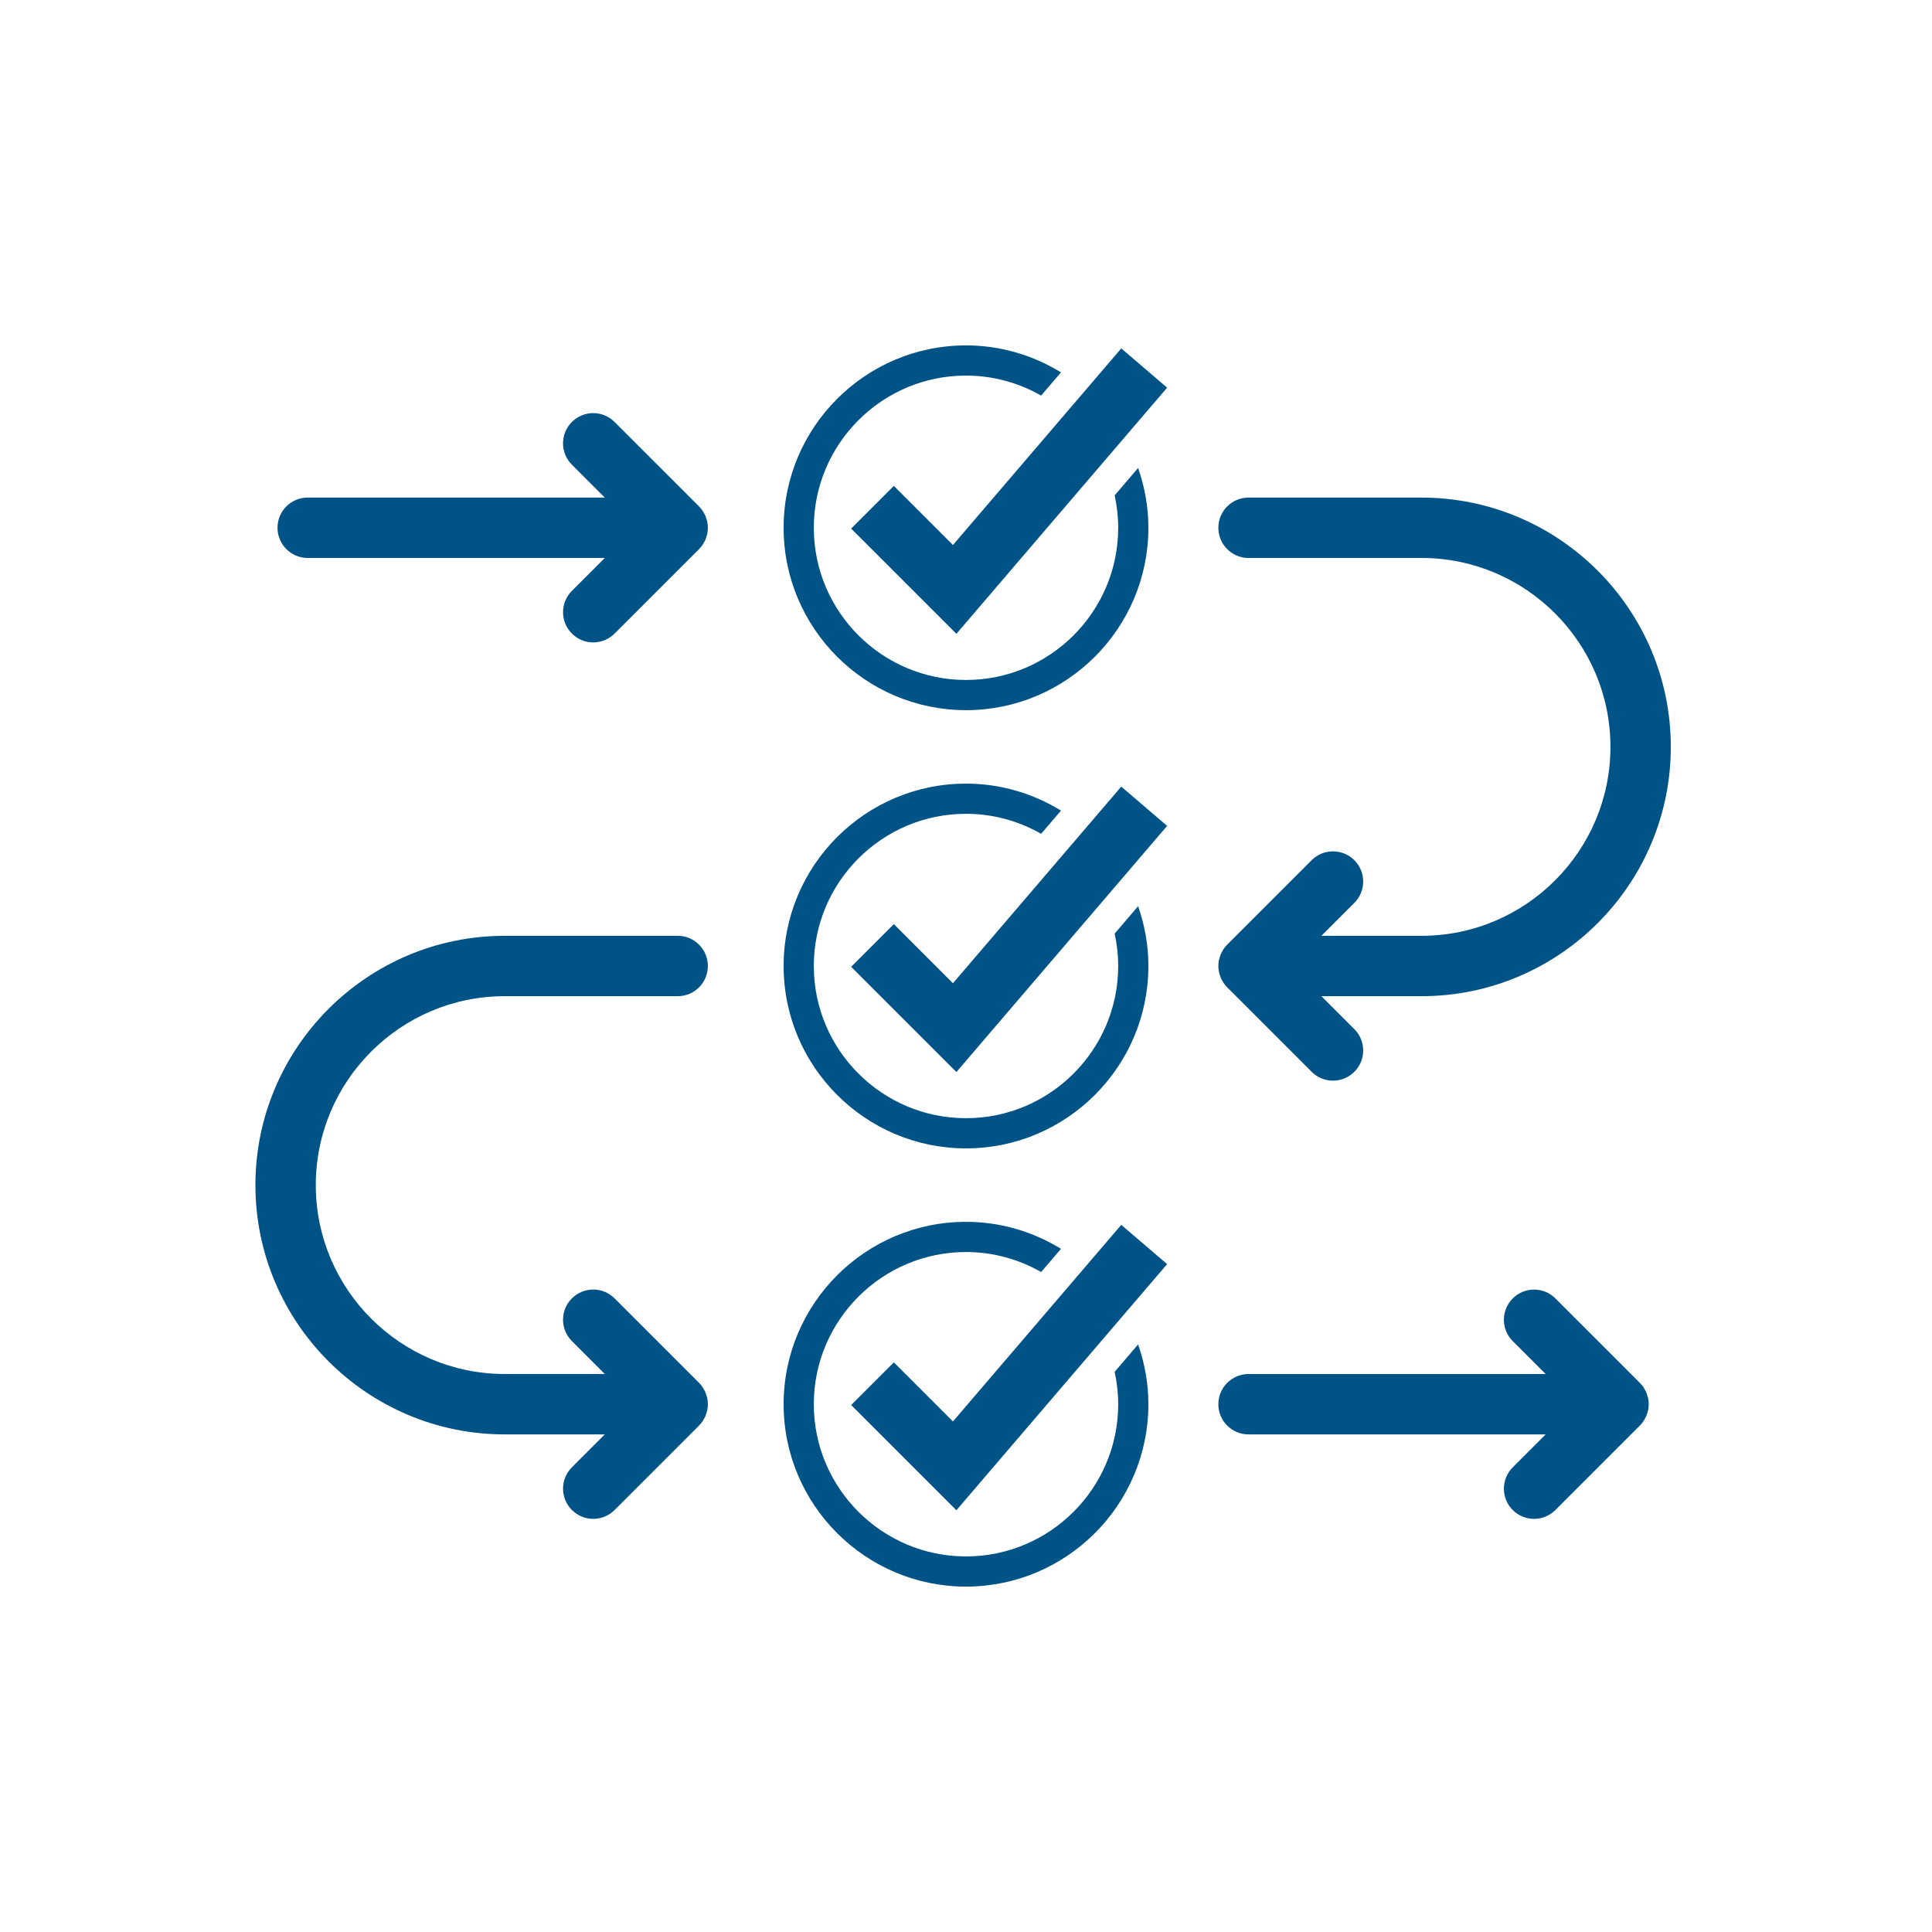 <?xml version="1.0" encoding="utf-8"?>
<!-- Generator: Adobe Illustrator 23.0.1, SVG Export Plug-In . SVG Version: 6.00 Build 0)  -->
<svg version="1.1" id="Calque_1" xmlns="http://www.w3.org/2000/svg" xmlns:xlink="http://www.w3.org/1999/xlink" x="0px" y="0px"
	 viewBox="0 0 192 192" style="enable-background:new 0 0 192 192;" xml:space="preserve">
<style type="text/css">
	.st0{fill:#005386;}
</style>
<g>
	<path class="st0" d="M134.593,85.486c-1.172-1.172-3.07-1.171-4.242,0l-8.394,8.393l0,0c-0.138,0.138-0.262,0.29-0.372,0.453
		c-0.026,0.04-0.043,0.084-0.068,0.125c-0.076,0.126-0.151,0.253-0.208,0.39c-0.025,0.059-0.036,0.123-0.057,0.184
		c-0.042,0.124-0.088,0.246-0.114,0.376c-0.039,0.194-0.06,0.392-0.06,0.593c0,0.201,0.021,0.399,0.06,0.593
		c0.028,0.138,0.075,0.268,0.121,0.398c0.019,0.053,0.028,0.109,0.05,0.161c0.061,0.147,0.141,0.284,0.224,0.419
		c0.019,0.031,0.032,0.066,0.052,0.096c0.11,0.165,0.236,0.318,0.376,0.458l8.39,8.39c0.586,0.586,1.354,0.879,2.121,0.879
		s1.535-0.293,2.121-0.879c1.172-1.171,1.172-3.071,0-4.242L131.321,99h9.949c13.661,0,24.774-11.114,24.774-24.775
		S154.931,49.45,141.27,49.45h-17.191c-1.657,0-3,1.343-3,3s1.343,3,3,3h17.191c10.353,0,18.774,8.423,18.774,18.775
		S151.622,93,141.27,93h-9.948l3.271-3.271C135.765,88.557,135.765,86.657,134.593,85.486z"/>
	<path class="st0" d="M50.157,99h17.191c1.657,0,3-1.343,3-3c0-1.657-1.343-3-3-3H50.157c-13.661,0-24.774,11.114-24.774,24.775
		s11.113,24.774,24.774,24.774h9.949l-3.272,3.272c-1.172,1.171-1.172,3.071,0,4.242c0.586,0.586,1.353,0.879,2.121,0.879
		c0.768,0,1.535-0.293,2.121-0.879l8.39-8.39c0.14-0.139,0.266-0.293,0.376-0.458c0.021-0.032,0.035-0.069,0.055-0.102
		c0.082-0.133,0.16-0.268,0.221-0.413c0.023-0.055,0.033-0.114,0.053-0.17c0.044-0.128,0.091-0.254,0.118-0.389
		c0.039-0.194,0.06-0.392,0.06-0.593s-0.021-0.399-0.06-0.593c-0.027-0.135-0.074-0.262-0.118-0.389
		c-0.02-0.056-0.03-0.115-0.053-0.17c-0.061-0.145-0.139-0.28-0.221-0.413c-0.02-0.033-0.034-0.069-0.055-0.102
		c-0.11-0.165-0.236-0.318-0.376-0.458l-8.39-8.389c-1.172-1.172-3.072-1.172-4.242,0c-1.172,1.172-1.172,3.071,0,4.242l3.271,3.271
		h-9.948c-10.353,0-18.774-8.422-18.774-18.774S39.805,99,50.157,99z"/>
	<path class="st0" d="M163.788,138.962c-0.018-0.089-0.051-0.171-0.076-0.257c-0.03-0.101-0.053-0.204-0.094-0.302
		c-0.043-0.104-0.102-0.198-0.156-0.296c-0.04-0.073-0.072-0.149-0.119-0.219c-0.111-0.166-0.237-0.321-0.378-0.462l-8.389-8.389
		c-1.172-1.172-3.07-1.172-4.242,0c-1.172,1.171-1.172,3.071,0,4.242l3.271,3.271h-29.527c-1.657,0-3,1.343-3,3s1.343,3,3,3h29.528
		l-3.272,3.272c-1.172,1.172-1.172,3.071,0,4.242c0.586,0.586,1.354,0.879,2.121,0.879c0.768,0,1.536-0.293,2.121-0.879l8.389-8.39
		c0.141-0.141,0.268-0.296,0.379-0.463c0.044-0.066,0.073-0.137,0.112-0.205c0.057-0.102,0.118-0.202,0.163-0.311
		c0.039-0.093,0.06-0.191,0.089-0.287c0.027-0.091,0.062-0.178,0.081-0.272c0.038-0.191,0.058-0.385,0.058-0.579
		c0-0.003,0.001-0.005,0.001-0.007c0,0,0,0,0,0C163.848,139.353,163.827,139.156,163.788,138.962z"/>
	<path class="st0" d="M70.174,51.48c-0.021-0.061-0.032-0.125-0.057-0.184c-0.057-0.137-0.132-0.264-0.208-0.39
		c-0.025-0.041-0.041-0.085-0.068-0.125c-0.109-0.163-0.233-0.315-0.372-0.453l0,0l-8.394-8.393c-1.172-1.171-3.07-1.171-4.242,0
		c-1.172,1.171-1.172,3.071,0,4.243l3.271,3.271H30.579c-1.657,0-3,1.343-3,3s1.343,3,3,3h29.526l-3.271,3.271
		c-1.172,1.172-1.172,3.071,0,4.243c0.586,0.586,1.353,0.879,2.121,0.879c0.768,0,1.535-0.293,2.121-0.878l8.394-8.393l0,0
		c0.138-0.138,0.262-0.29,0.372-0.453c0.026-0.04,0.043-0.084,0.068-0.125c0.076-0.126,0.151-0.253,0.208-0.39
		c0.025-0.059,0.036-0.123,0.057-0.184c0.042-0.124,0.088-0.246,0.114-0.376c0.039-0.194,0.06-0.392,0.06-0.593
		s-0.021-0.399-0.06-0.593C70.263,51.726,70.217,51.604,70.174,51.48z"/>
	<polygon class="st0" points="94.704,97.712 88.829,91.837 84.587,96.081 95.046,106.538 115.987,82.077 111.429,78.174 	"/>
	<polygon class="st0" points="94.704,54.161 88.829,48.287 84.587,52.53 95.046,62.988 115.987,38.526 111.429,34.624 	"/>
	<path class="st0" d="M96,114.125c9.994,0,18.125-8.131,18.125-18.125c0-2.084-0.371-4.078-1.021-5.943l-2.332,2.724
		c0.226,1.039,0.353,2.114,0.353,3.219c0,8.34-6.785,15.125-15.125,15.125S80.875,104.34,80.875,96S87.66,80.875,96,80.875
		c2.716,0,5.261,0.729,7.466,1.988l1.974-2.306c-2.754-1.69-5.98-2.682-9.44-2.682c-9.994,0-18.125,8.131-18.125,18.125
		S86.006,114.125,96,114.125z"/>
	<path class="st0" d="M96,70.575c9.994,0,18.125-8.131,18.125-18.125c0-2.084-0.371-4.078-1.021-5.943l-2.332,2.724
		c0.226,1.039,0.353,2.114,0.353,3.219c0,8.34-6.785,15.125-15.125,15.125S80.875,60.79,80.875,52.45S87.66,37.325,96,37.325
		c2.716,0,5.261,0.729,7.466,1.988l1.974-2.306c-2.754-1.69-5.98-2.682-9.44-2.682c-9.994,0-18.125,8.131-18.125,18.125
		S86.006,70.575,96,70.575z"/>
	<path class="st0" d="M110.772,136.331c0.226,1.038,0.353,2.113,0.353,3.219c0,8.34-6.785,15.125-15.125,15.125
		s-15.125-6.785-15.125-15.125S87.66,124.425,96,124.425c2.716,0,5.261,0.729,7.466,1.988l1.974-2.306
		c-2.754-1.69-5.979-2.682-9.44-2.682c-9.994,0-18.125,8.131-18.125,18.125S86.006,157.675,96,157.675s18.125-8.131,18.125-18.125
		c0-2.083-0.371-4.078-1.021-5.942L110.772,136.331z"/>
	<polygon class="st0" points="94.704,141.262 88.829,135.388 84.587,139.63 95.046,150.088 115.987,125.627 111.429,121.725 	"/>
</g>
</svg>
